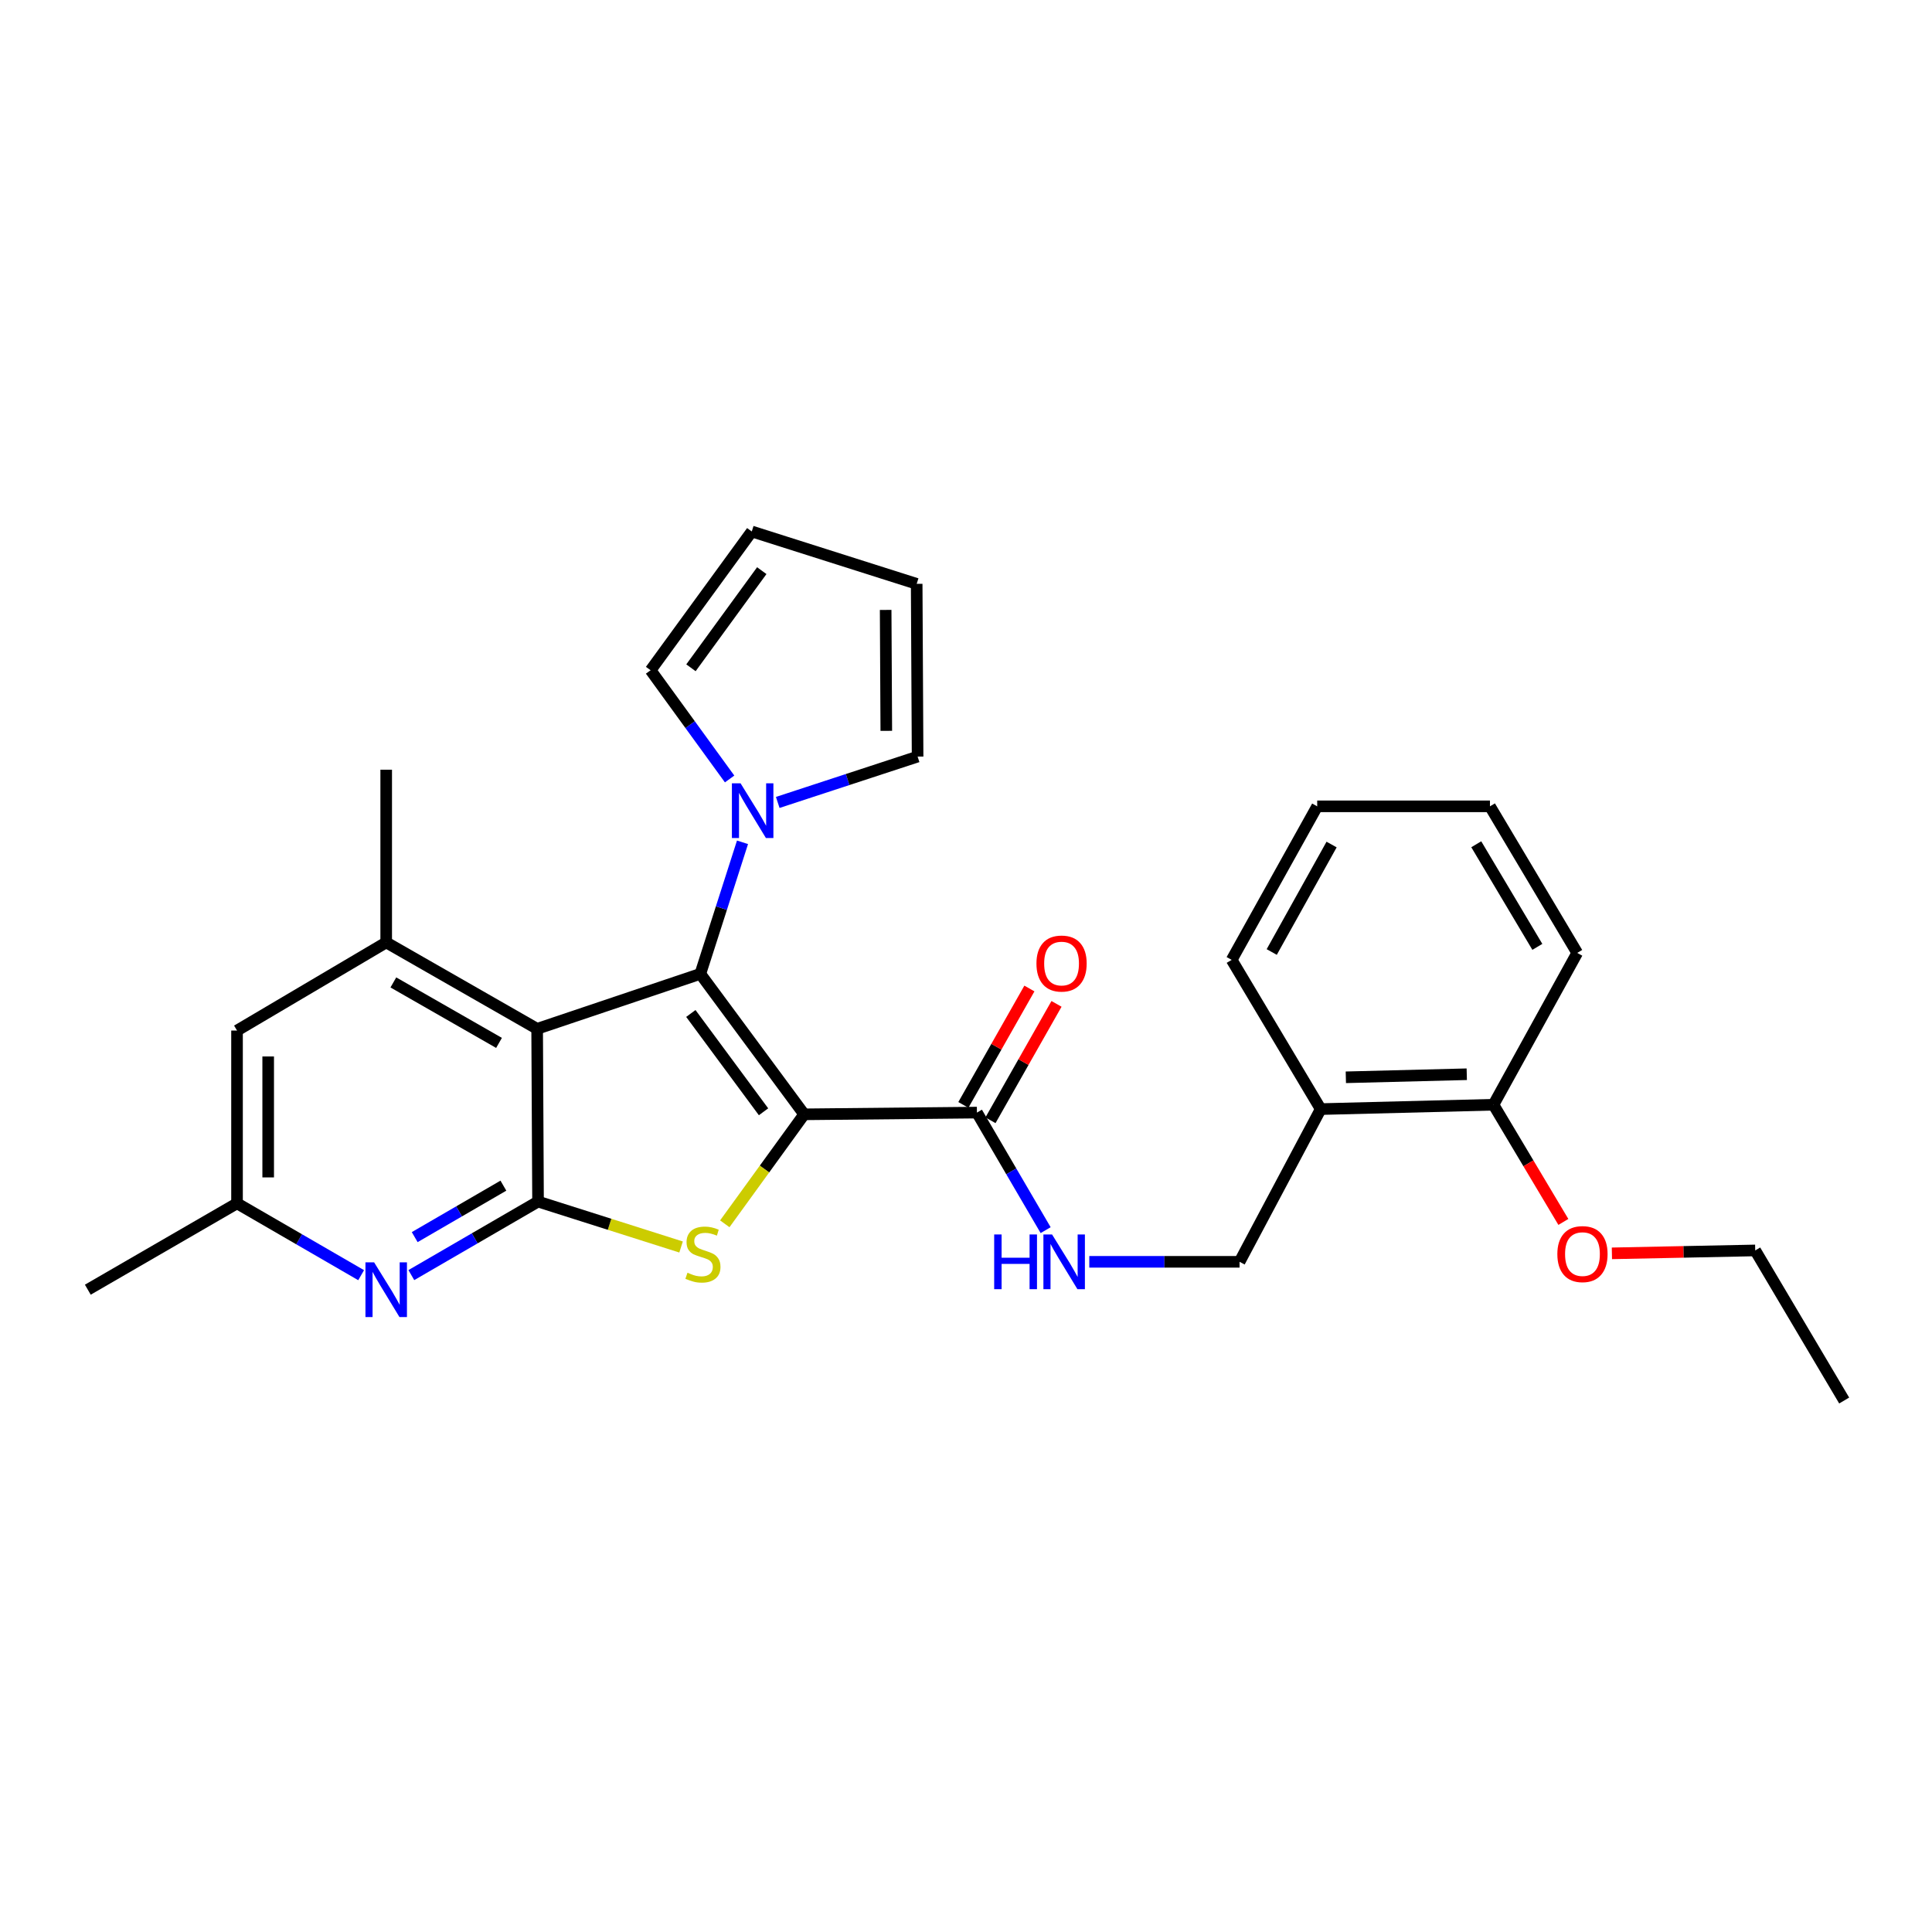 <?xml version='1.0' encoding='iso-8859-1'?>
<svg version='1.1' baseProfile='full'
              xmlns='http://www.w3.org/2000/svg'
                      xmlns:rdkit='http://www.rdkit.org/xml'
                      xmlns:xlink='http://www.w3.org/1999/xlink'
                  xml:space='preserve'
width='1000px' height='1000px' viewBox='0 0 1000 1000'>
<!-- END OF HEADER -->
<rect style='opacity:1.0;fill:#FFFFFF;stroke:none' width='1000' height='1000' x='0' y='0'> </rect>
<path class='bond-0' d='M 416.238,576.773 L 362.484,504.077' style='fill:none;fill-rule:evenodd;stroke:#000000;stroke-width:6px;stroke-linecap:butt;stroke-linejoin:miter;stroke-opacity:1' />
<path class='bond-0' d='M 395.206,575.458 L 357.579,524.571' style='fill:none;fill-rule:evenodd;stroke:#000000;stroke-width:6px;stroke-linecap:butt;stroke-linejoin:miter;stroke-opacity:1' />
<path class='bond-1' d='M 416.238,576.773 L 395.693,605.106' style='fill:none;fill-rule:evenodd;stroke:#000000;stroke-width:6px;stroke-linecap:butt;stroke-linejoin:miter;stroke-opacity:1' />
<path class='bond-1' d='M 395.693,605.106 L 375.149,633.439' style='fill:none;fill-rule:evenodd;stroke:#CCCC00;stroke-width:6px;stroke-linecap:butt;stroke-linejoin:miter;stroke-opacity:1' />
<path class='bond-5' d='M 416.238,576.773 L 505.654,575.877' style='fill:none;fill-rule:evenodd;stroke:#000000;stroke-width:6px;stroke-linecap:butt;stroke-linejoin:miter;stroke-opacity:1' />
<path class='bond-2' d='M 362.484,504.077 L 278.023,532.517' style='fill:none;fill-rule:evenodd;stroke:#000000;stroke-width:6px;stroke-linecap:butt;stroke-linejoin:miter;stroke-opacity:1' />
<path class='bond-4' d='M 362.484,504.077 L 373.402,470.026' style='fill:none;fill-rule:evenodd;stroke:#000000;stroke-width:6px;stroke-linecap:butt;stroke-linejoin:miter;stroke-opacity:1' />
<path class='bond-4' d='M 373.402,470.026 L 384.32,435.976' style='fill:none;fill-rule:evenodd;stroke:#0000FF;stroke-width:6px;stroke-linecap:butt;stroke-linejoin:miter;stroke-opacity:1' />
<path class='bond-3' d='M 352.518,645.444 L 315.504,633.689' style='fill:none;fill-rule:evenodd;stroke:#CCCC00;stroke-width:6px;stroke-linecap:butt;stroke-linejoin:miter;stroke-opacity:1' />
<path class='bond-3' d='M 315.504,633.689 L 278.489,621.934' style='fill:none;fill-rule:evenodd;stroke:#000000;stroke-width:6px;stroke-linecap:butt;stroke-linejoin:miter;stroke-opacity:1' />
<path class='bond-7' d='M 278.023,532.517 L 199.897,487.796' style='fill:none;fill-rule:evenodd;stroke:#000000;stroke-width:6px;stroke-linecap:butt;stroke-linejoin:miter;stroke-opacity:1' />
<path class='bond-7' d='M 258.291,539.807 L 203.603,508.502' style='fill:none;fill-rule:evenodd;stroke:#000000;stroke-width:6px;stroke-linecap:butt;stroke-linejoin:miter;stroke-opacity:1' />
<path class='bond-28' d='M 278.023,532.517 L 278.489,621.934' style='fill:none;fill-rule:evenodd;stroke:#000000;stroke-width:6px;stroke-linecap:butt;stroke-linejoin:miter;stroke-opacity:1' />
<path class='bond-6' d='M 278.489,621.934 L 245.699,640.963' style='fill:none;fill-rule:evenodd;stroke:#000000;stroke-width:6px;stroke-linecap:butt;stroke-linejoin:miter;stroke-opacity:1' />
<path class='bond-6' d='M 245.699,640.963 L 212.908,659.991' style='fill:none;fill-rule:evenodd;stroke:#0000FF;stroke-width:6px;stroke-linecap:butt;stroke-linejoin:miter;stroke-opacity:1' />
<path class='bond-6' d='M 260.556,613.692 L 237.603,627.013' style='fill:none;fill-rule:evenodd;stroke:#000000;stroke-width:6px;stroke-linecap:butt;stroke-linejoin:miter;stroke-opacity:1' />
<path class='bond-6' d='M 237.603,627.013 L 214.65,640.333' style='fill:none;fill-rule:evenodd;stroke:#0000FF;stroke-width:6px;stroke-linecap:butt;stroke-linejoin:miter;stroke-opacity:1' />
<path class='bond-12' d='M 402.558,415.341 L 438.752,403.478' style='fill:none;fill-rule:evenodd;stroke:#0000FF;stroke-width:6px;stroke-linecap:butt;stroke-linejoin:miter;stroke-opacity:1' />
<path class='bond-12' d='M 438.752,403.478 L 474.947,391.614' style='fill:none;fill-rule:evenodd;stroke:#000000;stroke-width:6px;stroke-linecap:butt;stroke-linejoin:miter;stroke-opacity:1' />
<path class='bond-13' d='M 377.648,403.192 L 357.199,375.056' style='fill:none;fill-rule:evenodd;stroke:#0000FF;stroke-width:6px;stroke-linecap:butt;stroke-linejoin:miter;stroke-opacity:1' />
<path class='bond-13' d='M 357.199,375.056 L 336.75,346.92' style='fill:none;fill-rule:evenodd;stroke:#000000;stroke-width:6px;stroke-linecap:butt;stroke-linejoin:miter;stroke-opacity:1' />
<path class='bond-8' d='M 505.654,575.877 L 523.437,606.298' style='fill:none;fill-rule:evenodd;stroke:#000000;stroke-width:6px;stroke-linecap:butt;stroke-linejoin:miter;stroke-opacity:1' />
<path class='bond-8' d='M 523.437,606.298 L 541.221,636.719' style='fill:none;fill-rule:evenodd;stroke:#0000FF;stroke-width:6px;stroke-linecap:butt;stroke-linejoin:miter;stroke-opacity:1' />
<path class='bond-15' d='M 512.669,579.856 L 529.757,549.731' style='fill:none;fill-rule:evenodd;stroke:#000000;stroke-width:6px;stroke-linecap:butt;stroke-linejoin:miter;stroke-opacity:1' />
<path class='bond-15' d='M 529.757,549.731 L 546.845,519.606' style='fill:none;fill-rule:evenodd;stroke:#FF0000;stroke-width:6px;stroke-linecap:butt;stroke-linejoin:miter;stroke-opacity:1' />
<path class='bond-15' d='M 498.64,571.898 L 515.728,541.773' style='fill:none;fill-rule:evenodd;stroke:#000000;stroke-width:6px;stroke-linecap:butt;stroke-linejoin:miter;stroke-opacity:1' />
<path class='bond-15' d='M 515.728,541.773 L 532.816,511.648' style='fill:none;fill-rule:evenodd;stroke:#FF0000;stroke-width:6px;stroke-linecap:butt;stroke-linejoin:miter;stroke-opacity:1' />
<path class='bond-11' d='M 186.926,660.033 L 154.805,641.436' style='fill:none;fill-rule:evenodd;stroke:#0000FF;stroke-width:6px;stroke-linecap:butt;stroke-linejoin:miter;stroke-opacity:1' />
<path class='bond-11' d='M 154.805,641.436 L 122.685,622.839' style='fill:none;fill-rule:evenodd;stroke:#000000;stroke-width:6px;stroke-linecap:butt;stroke-linejoin:miter;stroke-opacity:1' />
<path class='bond-10' d='M 199.897,487.796 L 122.685,533.413' style='fill:none;fill-rule:evenodd;stroke:#000000;stroke-width:6px;stroke-linecap:butt;stroke-linejoin:miter;stroke-opacity:1' />
<path class='bond-20' d='M 199.897,487.796 L 199.897,398.398' style='fill:none;fill-rule:evenodd;stroke:#000000;stroke-width:6px;stroke-linecap:butt;stroke-linejoin:miter;stroke-opacity:1' />
<path class='bond-14' d='M 563.815,653.116 L 602.704,653.116' style='fill:none;fill-rule:evenodd;stroke:#0000FF;stroke-width:6px;stroke-linecap:butt;stroke-linejoin:miter;stroke-opacity:1' />
<path class='bond-14' d='M 602.704,653.116 L 641.593,653.116' style='fill:none;fill-rule:evenodd;stroke:#000000;stroke-width:6px;stroke-linecap:butt;stroke-linejoin:miter;stroke-opacity:1' />
<path class='bond-9' d='M 683.6,574.067 L 641.593,653.116' style='fill:none;fill-rule:evenodd;stroke:#000000;stroke-width:6px;stroke-linecap:butt;stroke-linejoin:miter;stroke-opacity:1' />
<path class='bond-16' d='M 683.6,574.067 L 773.016,571.809' style='fill:none;fill-rule:evenodd;stroke:#000000;stroke-width:6px;stroke-linecap:butt;stroke-linejoin:miter;stroke-opacity:1' />
<path class='bond-16' d='M 696.605,557.605 L 759.196,556.024' style='fill:none;fill-rule:evenodd;stroke:#000000;stroke-width:6px;stroke-linecap:butt;stroke-linejoin:miter;stroke-opacity:1' />
<path class='bond-21' d='M 683.6,574.067 L 637.516,496.828' style='fill:none;fill-rule:evenodd;stroke:#000000;stroke-width:6px;stroke-linecap:butt;stroke-linejoin:miter;stroke-opacity:1' />
<path class='bond-29' d='M 122.685,533.413 L 122.685,622.839' style='fill:none;fill-rule:evenodd;stroke:#000000;stroke-width:6px;stroke-linecap:butt;stroke-linejoin:miter;stroke-opacity:1' />
<path class='bond-29' d='M 138.813,546.827 L 138.813,609.425' style='fill:none;fill-rule:evenodd;stroke:#000000;stroke-width:6px;stroke-linecap:butt;stroke-linejoin:miter;stroke-opacity:1' />
<path class='bond-22' d='M 122.685,622.839 L 45.455,667.542' style='fill:none;fill-rule:evenodd;stroke:#000000;stroke-width:6px;stroke-linecap:butt;stroke-linejoin:miter;stroke-opacity:1' />
<path class='bond-18' d='M 474.947,391.614 L 474.472,302.198' style='fill:none;fill-rule:evenodd;stroke:#000000;stroke-width:6px;stroke-linecap:butt;stroke-linejoin:miter;stroke-opacity:1' />
<path class='bond-18' d='M 458.747,378.288 L 458.414,315.696' style='fill:none;fill-rule:evenodd;stroke:#000000;stroke-width:6px;stroke-linecap:butt;stroke-linejoin:miter;stroke-opacity:1' />
<path class='bond-17' d='M 336.75,346.92 L 389.114,275.093' style='fill:none;fill-rule:evenodd;stroke:#000000;stroke-width:6px;stroke-linecap:butt;stroke-linejoin:miter;stroke-opacity:1' />
<path class='bond-17' d='M 357.637,345.647 L 394.293,295.368' style='fill:none;fill-rule:evenodd;stroke:#000000;stroke-width:6px;stroke-linecap:butt;stroke-linejoin:miter;stroke-opacity:1' />
<path class='bond-19' d='M 773.016,571.809 L 791.107,602.14' style='fill:none;fill-rule:evenodd;stroke:#000000;stroke-width:6px;stroke-linecap:butt;stroke-linejoin:miter;stroke-opacity:1' />
<path class='bond-19' d='M 791.107,602.14 L 809.199,632.471' style='fill:none;fill-rule:evenodd;stroke:#FF0000;stroke-width:6px;stroke-linecap:butt;stroke-linejoin:miter;stroke-opacity:1' />
<path class='bond-23' d='M 773.016,571.809 L 816.366,493.226' style='fill:none;fill-rule:evenodd;stroke:#000000;stroke-width:6px;stroke-linecap:butt;stroke-linejoin:miter;stroke-opacity:1' />
<path class='bond-30' d='M 389.114,275.093 L 474.472,302.198' style='fill:none;fill-rule:evenodd;stroke:#000000;stroke-width:6px;stroke-linecap:butt;stroke-linejoin:miter;stroke-opacity:1' />
<path class='bond-24' d='M 834.317,648.729 L 871.408,647.975' style='fill:none;fill-rule:evenodd;stroke:#FF0000;stroke-width:6px;stroke-linecap:butt;stroke-linejoin:miter;stroke-opacity:1' />
<path class='bond-24' d='M 871.408,647.975 L 908.498,647.22' style='fill:none;fill-rule:evenodd;stroke:#000000;stroke-width:6px;stroke-linecap:butt;stroke-linejoin:miter;stroke-opacity:1' />
<path class='bond-26' d='M 637.516,496.828 L 681.781,417.358' style='fill:none;fill-rule:evenodd;stroke:#000000;stroke-width:6px;stroke-linecap:butt;stroke-linejoin:miter;stroke-opacity:1' />
<path class='bond-26' d='M 658.246,492.756 L 689.231,437.127' style='fill:none;fill-rule:evenodd;stroke:#000000;stroke-width:6px;stroke-linecap:butt;stroke-linejoin:miter;stroke-opacity:1' />
<path class='bond-31' d='M 816.366,493.226 L 771.197,417.358' style='fill:none;fill-rule:evenodd;stroke:#000000;stroke-width:6px;stroke-linecap:butt;stroke-linejoin:miter;stroke-opacity:1' />
<path class='bond-31' d='M 795.732,490.097 L 764.114,436.989' style='fill:none;fill-rule:evenodd;stroke:#000000;stroke-width:6px;stroke-linecap:butt;stroke-linejoin:miter;stroke-opacity:1' />
<path class='bond-25' d='M 908.498,647.22 L 954.545,724.907' style='fill:none;fill-rule:evenodd;stroke:#000000;stroke-width:6px;stroke-linecap:butt;stroke-linejoin:miter;stroke-opacity:1' />
<path class='bond-27' d='M 681.781,417.358 L 771.197,417.358' style='fill:none;fill-rule:evenodd;stroke:#000000;stroke-width:6px;stroke-linecap:butt;stroke-linejoin:miter;stroke-opacity:1' />
<path  class='atom-2' d='M 355.837 658.759
Q 356.157 658.879, 357.477 659.439
Q 358.797 659.999, 360.237 660.359
Q 361.717 660.679, 363.157 660.679
Q 365.837 660.679, 367.397 659.399
Q 368.957 658.079, 368.957 655.799
Q 368.957 654.239, 368.157 653.279
Q 367.397 652.319, 366.197 651.799
Q 364.997 651.279, 362.997 650.679
Q 360.477 649.919, 358.957 649.199
Q 357.477 648.479, 356.397 646.959
Q 355.357 645.439, 355.357 642.879
Q 355.357 639.319, 357.757 637.119
Q 360.197 634.919, 364.997 634.919
Q 368.277 634.919, 371.997 636.479
L 371.077 639.559
Q 367.677 638.159, 365.117 638.159
Q 362.357 638.159, 360.837 639.319
Q 359.317 640.439, 359.357 642.399
Q 359.357 643.919, 360.117 644.839
Q 360.917 645.759, 362.037 646.279
Q 363.197 646.799, 365.117 647.399
Q 367.677 648.199, 369.197 648.999
Q 370.717 649.799, 371.797 651.439
Q 372.917 653.039, 372.917 655.799
Q 372.917 659.719, 370.277 661.839
Q 367.677 663.919, 363.317 663.919
Q 360.797 663.919, 358.877 663.359
Q 356.997 662.839, 354.757 661.919
L 355.837 658.759
' fill='#CCCC00'/>
<path  class='atom-5' d='M 383.311 405.438
L 392.591 420.438
Q 393.511 421.918, 394.991 424.598
Q 396.471 427.278, 396.551 427.438
L 396.551 405.438
L 400.311 405.438
L 400.311 433.758
L 396.431 433.758
L 386.471 417.358
Q 385.311 415.438, 384.071 413.238
Q 382.871 411.038, 382.511 410.358
L 382.511 433.758
L 378.831 433.758
L 378.831 405.438
L 383.311 405.438
' fill='#0000FF'/>
<path  class='atom-7' d='M 193.637 653.382
L 202.917 668.382
Q 203.837 669.862, 205.317 672.542
Q 206.797 675.222, 206.877 675.382
L 206.877 653.382
L 210.637 653.382
L 210.637 681.702
L 206.757 681.702
L 196.797 665.302
Q 195.637 663.382, 194.397 661.182
Q 193.197 658.982, 192.837 658.302
L 192.837 681.702
L 189.157 681.702
L 189.157 653.382
L 193.637 653.382
' fill='#0000FF'/>
<path  class='atom-9' d='M 514.586 638.956
L 518.426 638.956
L 518.426 650.996
L 532.906 650.996
L 532.906 638.956
L 536.746 638.956
L 536.746 667.276
L 532.906 667.276
L 532.906 654.196
L 518.426 654.196
L 518.426 667.276
L 514.586 667.276
L 514.586 638.956
' fill='#0000FF'/>
<path  class='atom-9' d='M 544.546 638.956
L 553.826 653.956
Q 554.746 655.436, 556.226 658.116
Q 557.706 660.796, 557.786 660.956
L 557.786 638.956
L 561.546 638.956
L 561.546 667.276
L 557.666 667.276
L 547.706 650.876
Q 546.546 648.956, 545.306 646.756
Q 544.106 644.556, 543.746 643.876
L 543.746 667.276
L 540.066 667.276
L 540.066 638.956
L 544.546 638.956
' fill='#0000FF'/>
<path  class='atom-16' d='M 536.462 498.727
Q 536.462 491.927, 539.822 488.127
Q 543.182 484.327, 549.462 484.327
Q 555.742 484.327, 559.102 488.127
Q 562.462 491.927, 562.462 498.727
Q 562.462 505.607, 559.062 509.527
Q 555.662 513.407, 549.462 513.407
Q 543.222 513.407, 539.822 509.527
Q 536.462 505.647, 536.462 498.727
M 549.462 510.207
Q 553.782 510.207, 556.102 507.327
Q 558.462 504.407, 558.462 498.727
Q 558.462 493.167, 556.102 490.367
Q 553.782 487.527, 549.462 487.527
Q 545.142 487.527, 542.782 490.327
Q 540.462 493.127, 540.462 498.727
Q 540.462 504.447, 542.782 507.327
Q 545.142 510.207, 549.462 510.207
' fill='#FF0000'/>
<path  class='atom-20' d='M 806.081 649.119
Q 806.081 642.319, 809.441 638.519
Q 812.801 634.719, 819.081 634.719
Q 825.361 634.719, 828.721 638.519
Q 832.081 642.319, 832.081 649.119
Q 832.081 655.999, 828.681 659.919
Q 825.281 663.799, 819.081 663.799
Q 812.841 663.799, 809.441 659.919
Q 806.081 656.039, 806.081 649.119
M 819.081 660.599
Q 823.401 660.599, 825.721 657.719
Q 828.081 654.799, 828.081 649.119
Q 828.081 643.559, 825.721 640.759
Q 823.401 637.919, 819.081 637.919
Q 814.761 637.919, 812.401 640.719
Q 810.081 643.519, 810.081 649.119
Q 810.081 654.839, 812.401 657.719
Q 814.761 660.599, 819.081 660.599
' fill='#FF0000'/>
</svg>

